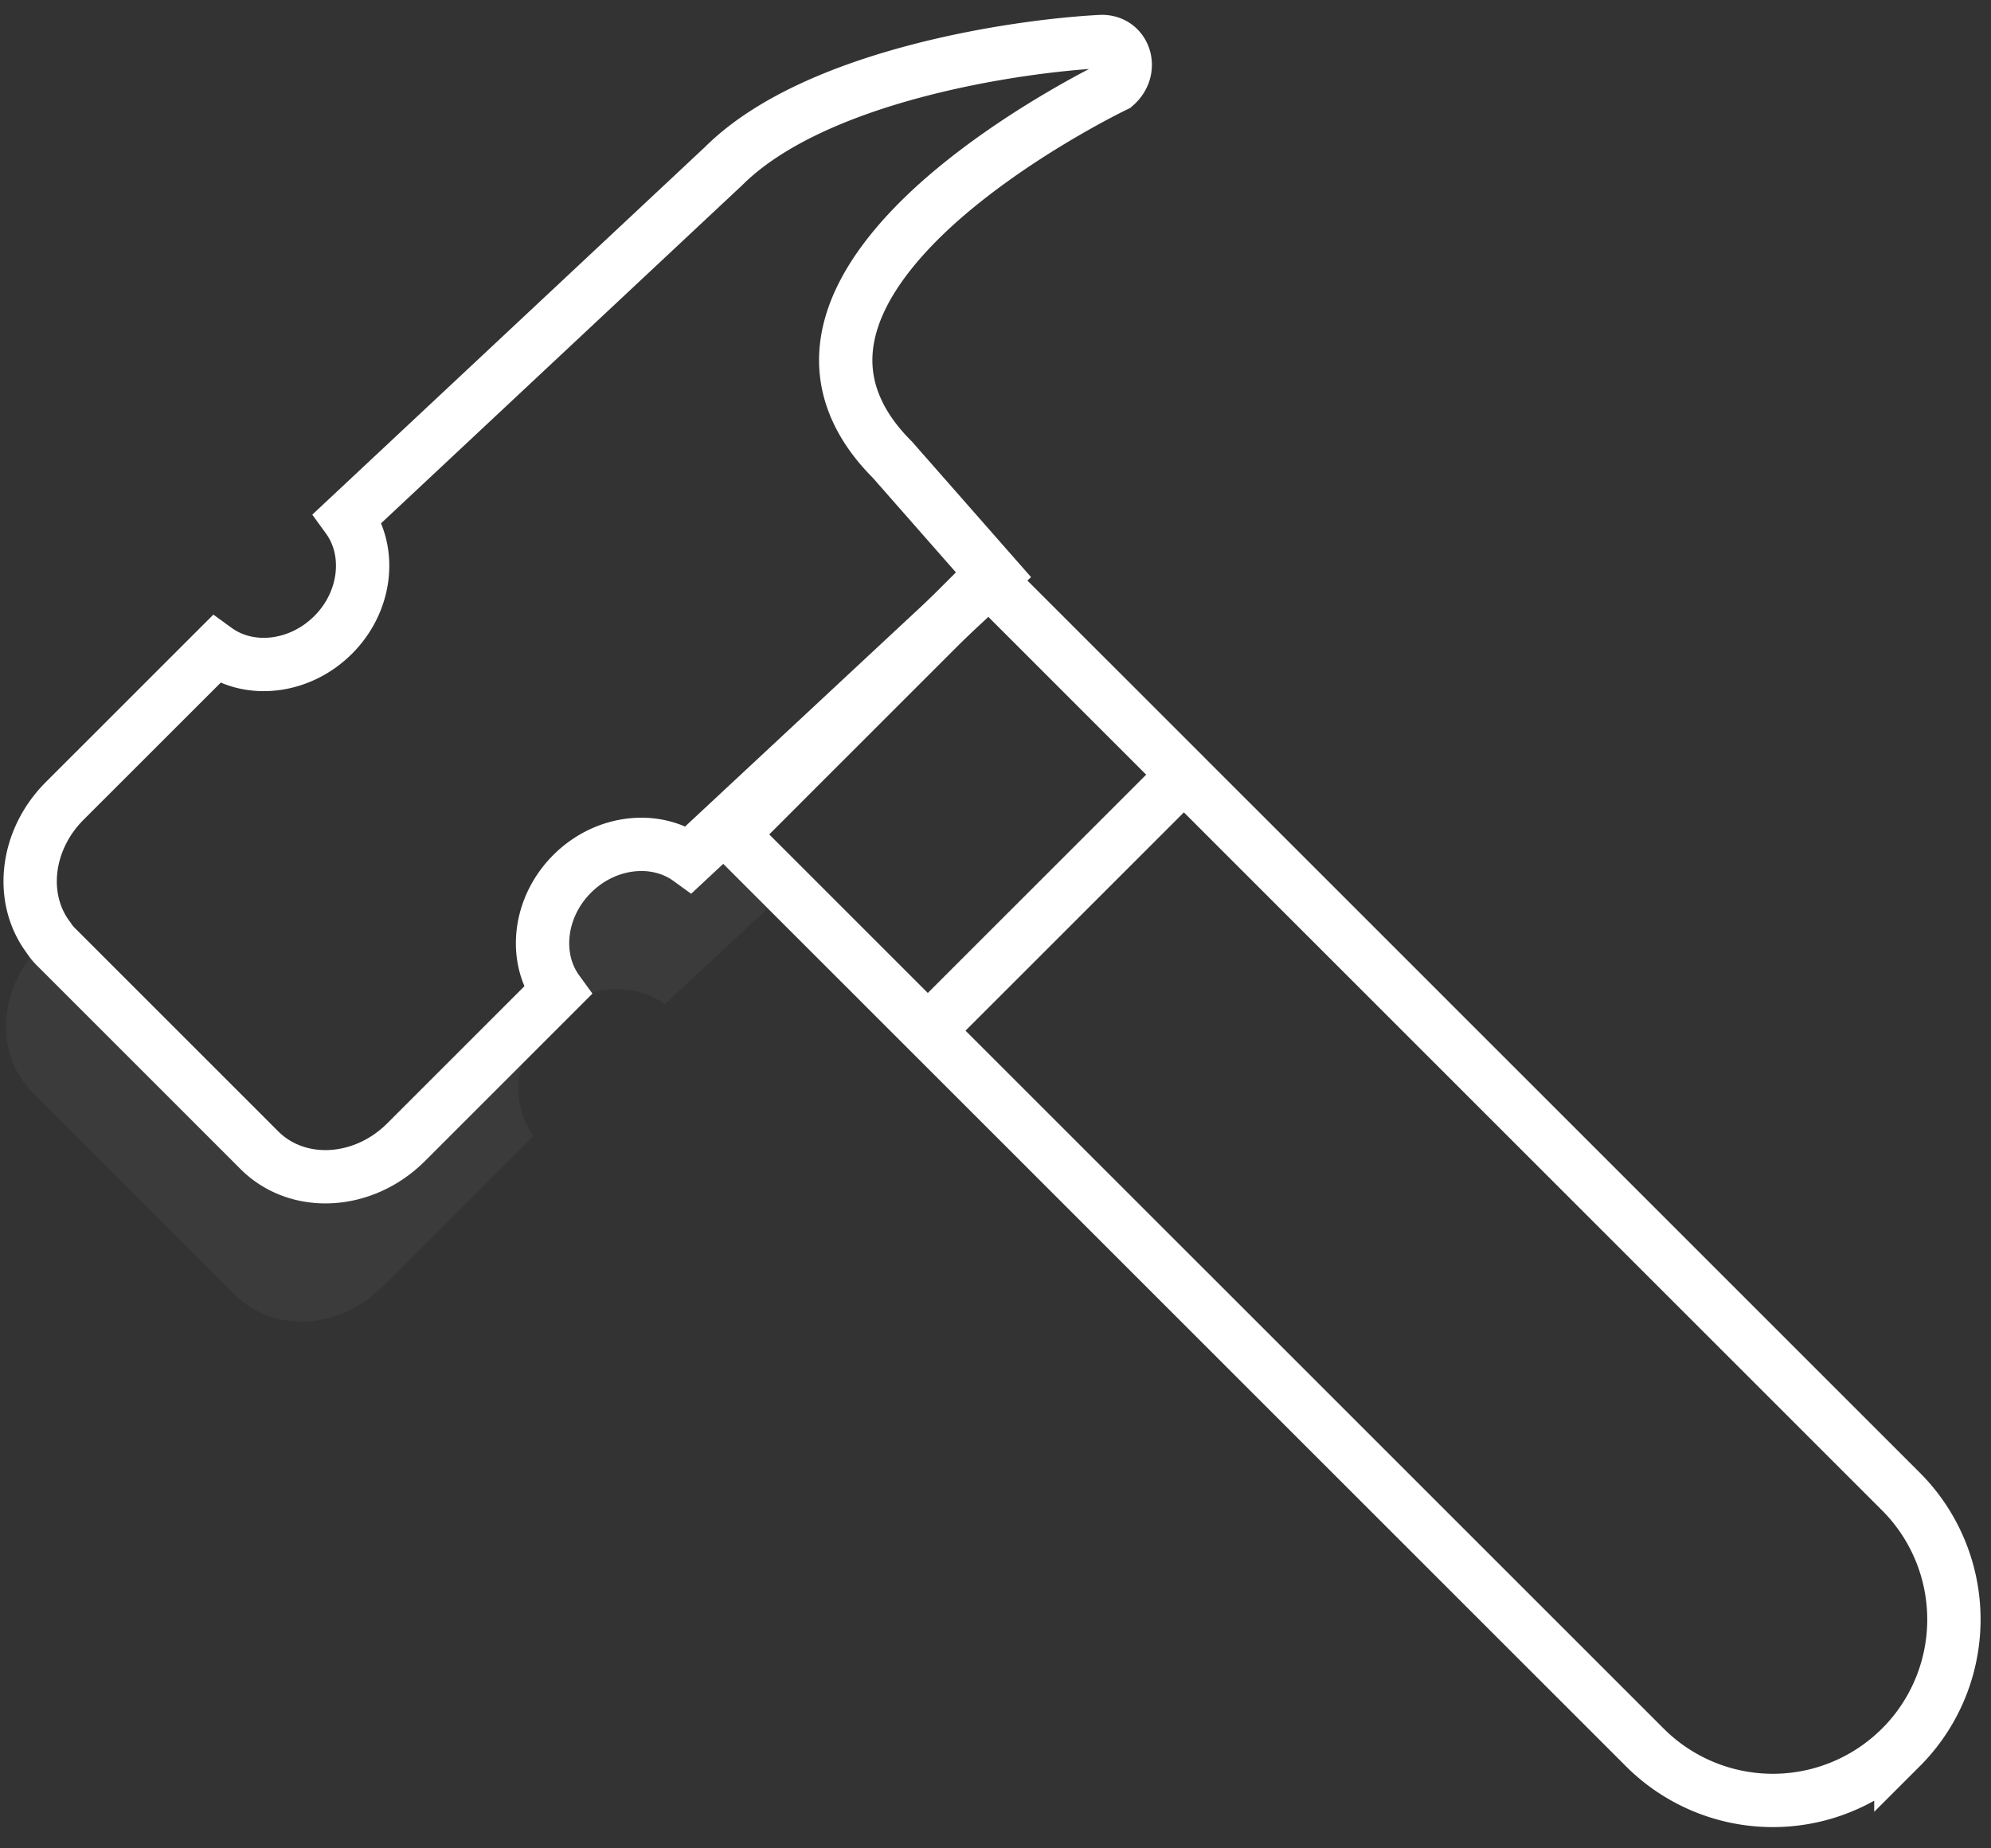 <?xml version="1.0" encoding="UTF-8"?> <svg xmlns="http://www.w3.org/2000/svg" width="56" height="52"><rect width="100%" height="100%" fill="#333333" stroke="none"/><title>hico-our-program-5-white</title><g fill="none" fill-rule="evenodd"><path d="M53.465 49.16h0a5.092 5.092 0 01-7.203 0L20.575 23.475l7.202-7.202 25.688 25.687a5.092 5.092 0 010 7.202zM26.337 28.755l6.722-6.721" stroke="#FFF" stroke-width="1.5" stroke-linecap="round"></path><path d="M24.1 11.54c.21.461.536.93.998 1.391l2.858 3.253-2.342 2.18-6.234 5.811c-.937-.679-2.349-.529-3.286.408-.944.944-1.093 2.356-.414 3.293l-4.258 4.258c-1.202 1.202-3.048 1.304-4.128.224L1.597 26.66a1.462 1.462 0 01-.23-.279c-.83-1.093-.653-2.743.454-3.85l4.258-4.257c.937.68 2.349.53 3.293-.414.937-.937 1.086-2.35.407-3.286l10.572-9.9c2.56-2.553 8.237-3.382 10.607-3.505.665-.033.943.775.414 1.237 0 0-2.866 1.371-5.08 3.381-1.785 1.63-3.143 3.673-2.192 5.751z" stroke="#FFF" stroke-width="1.5" stroke-linecap="round"></path><path d="M21.997 25.179l-3.295 3.07c-.937-.679-2.35-.529-3.287.408-.944.944-1.093 2.356-.414 3.293l-4.257 4.258c-1.202 1.202-3.05 1.304-4.129.224L.918 30.735c-1.08-1.08-.978-2.927.224-4.128l.224-.225c.061.102.143.19.231.279l5.697 5.697c1.08 1.08 2.927.978 4.129-.224l4.257-4.258c-.68-.937-.53-2.349.414-3.293.937-.937 2.35-1.087 3.287-.408l.989-.922" fill-opacity=".2" fill="#FFF" opacity=".2"></path></g></svg> 
